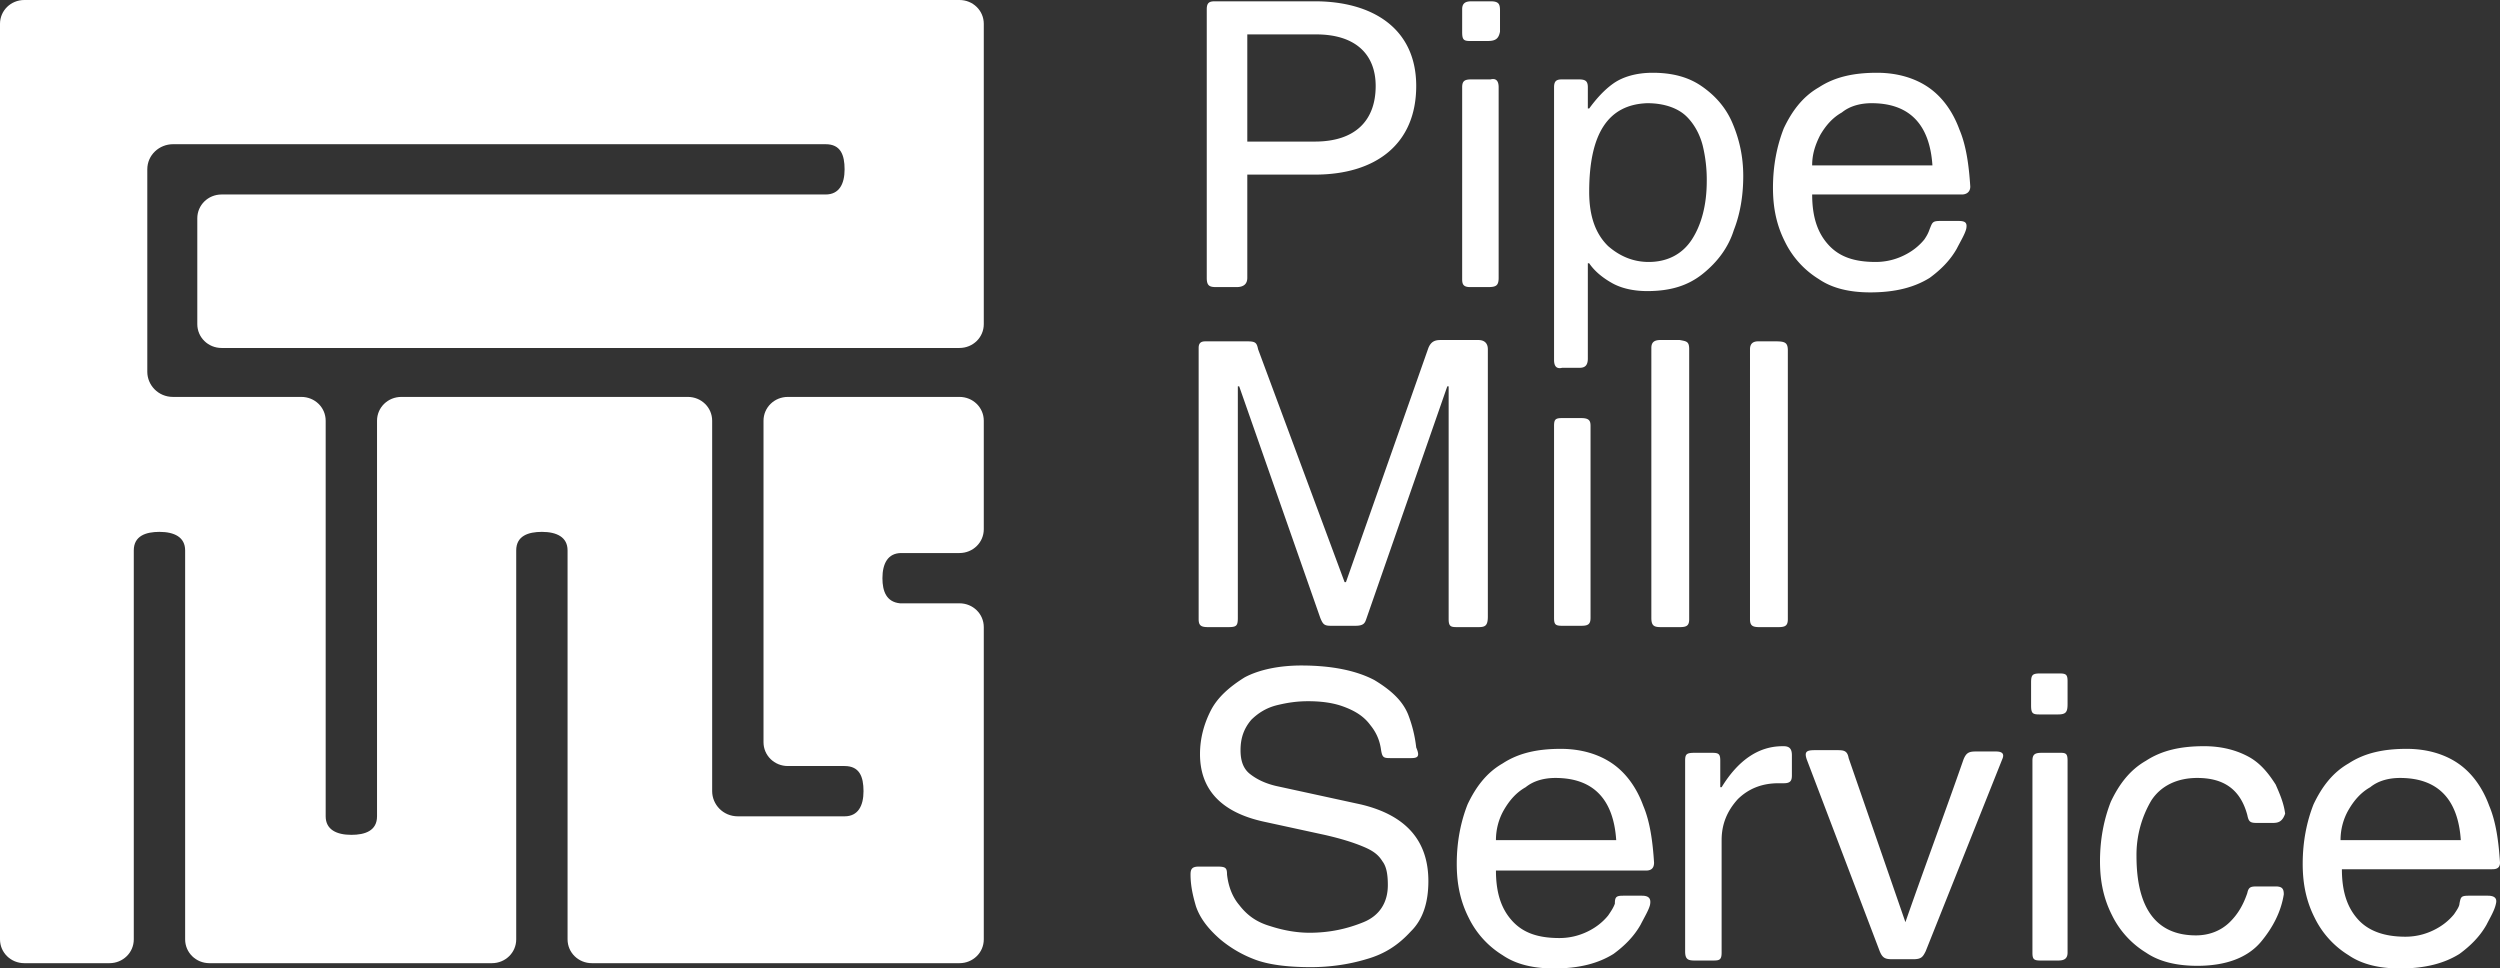 <svg width="111" height="43" viewBox="0 0 111 43" fill="none" xmlns="http://www.w3.org/2000/svg"><rect x="0" y="0" width="111" height="43" fill="#333333" stroke="none"/><path d="M55.38 1.527v4.759h3c1.8 0 2.7-.94 2.7-2.468 0-1.41-.9-2.29-2.64-2.29h-3.06zm0 6.227v4.582c0 .235-.12.411-.48.411H54c-.3 0-.42-.059-.42-.41V.41c0-.294.12-.352.36-.352h4.44c2.52 0 4.5 1.175 4.5 3.76 0 2.584-1.8 3.935-4.5 3.935h-3zM66.54 3.877v8.46c0 .351-.12.41-.48.41h-.78c-.3 0-.36-.117-.36-.352V3.877c0-.294.12-.352.42-.352h.84c.24-.06.36.058.36.352zm-.48-2.056h-.78c-.3 0-.36-.059-.36-.411V.41c0-.294.18-.352.42-.352h.84c.36 0 .42.117.42.41v.94c-.06.295-.18.412-.54.412zM70.56 8.518c0 1.116.3 1.88.84 2.408.54.47 1.14.705 1.8.705.84 0 1.5-.352 1.92-.998.42-.647.66-1.528.66-2.585a6.42 6.42 0 00-.18-1.586c-.12-.47-.36-.94-.72-1.293-.36-.352-.96-.587-1.74-.587-1.74.059-2.58 1.351-2.58 3.936zM69 15.978v-12.1c0-.295.12-.353.36-.353h.72c.3 0 .42.058.42.352v.94h.06c.3-.411.66-.822 1.08-1.116.42-.294 1.02-.47 1.74-.47.84 0 1.56.176 2.16.587.6.412 1.08.94 1.38 1.645.3.705.48 1.469.48 2.35 0 .822-.12 1.645-.42 2.408-.24.764-.72 1.41-1.38 1.939-.66.528-1.44.764-2.46.764-.6 0-1.14-.118-1.56-.353-.42-.235-.78-.529-1.02-.881h-.06v4.23c0 .293-.12.41-.36.41h-.78c-.24.06-.36-.058-.36-.352zM86.16 9.81h.78c.3 0 .42.059.36.353-.06.235-.24.528-.42.88-.3.53-.72.94-1.2 1.293-.66.411-1.5.646-2.64.646-.9 0-1.68-.176-2.28-.587a4.015 4.015 0 01-1.5-1.645c-.36-.705-.54-1.469-.54-2.408 0-1 .18-1.88.48-2.644.36-.764.84-1.41 1.56-1.821.72-.47 1.56-.646 2.58-.646.9 0 1.68.235 2.28.646.6.411 1.08 1.057 1.38 1.88.3.705.42 1.586.48 2.526 0 .293-.24.352-.36.352h-6.66c0 .999.24 1.704.72 2.232.48.53 1.14.764 2.1.764.48 0 .9-.117 1.26-.294.36-.176.66-.41.9-.704.12-.177.18-.294.24-.47.12-.294.12-.353.48-.353zm-5.7-2.467h5.34c-.12-1.821-1.02-2.761-2.7-2.761-.48 0-.96.117-1.32.411-.42.235-.72.588-.96.999-.24.47-.36.881-.36 1.35zM65.64 27.844H64.74c-.3 0-.42 0-.42-.352v-7.167-1.292-1.88h-.06l-3.6 10.339c-.06.176-.12.293-.48.293H59.1c-.3 0-.36-.058-.48-.352l-3.6-10.28h-.06v10.28c0 .352-.06.411-.42.411H53.64c-.3 0-.42-.059-.42-.352V15.449c0-.235.12-.293.3-.293h1.86c.36 0 .42.058.48.352l3.84 10.339h.06l3.66-10.398c.12-.293.3-.352.54-.352h1.68c.24 0 .42.117.42.411v11.866c0 .412-.12.47-.42.47zM70.62 18.915v8.518c0 .294-.12.352-.42.352h-.84c-.3 0-.36-.058-.36-.352v-8.518c0-.293.06-.352.36-.352h.84c.36 0 .42.117.42.352zM75 15.508v11.984c0 .293-.12.352-.42.352h-.84c-.3 0-.42-.059-.42-.41V15.448c0-.293.18-.352.42-.352h.84c.3.059.42.059.42.411zM79.38 15.567v11.925c0 .293-.12.352-.42.352h-.84c-.3 0-.42-.059-.42-.352V15.508c0-.235.12-.352.36-.352h.78c.42 0 .54.058.54.41zM62.64 33.66h-.84c-.36 0-.42 0-.48-.353-.06-.47-.24-.822-.48-1.116-.3-.41-.72-.646-1.2-.822-.48-.176-1.02-.235-1.56-.235-.48 0-.9.059-1.38.176-.48.118-.84.353-1.14.646-.3.353-.48.764-.48 1.351 0 .47.12.823.42 1.058.3.235.66.411 1.14.528l3.78.823c1.98.47 3 1.586 3 3.407 0 .94-.24 1.704-.78 2.232-.54.588-1.14.999-1.98 1.234-.78.235-1.62.352-2.46.352-1.08 0-1.92-.117-2.52-.352a5.268 5.268 0 01-1.5-.881c-.54-.47-.9-.94-1.08-1.469-.12-.411-.24-.881-.24-1.41 0-.235.06-.352.36-.352h.84c.36 0 .42.059.42.352.06.529.24.999.54 1.351.36.47.78.764 1.38.94.54.176 1.14.294 1.74.294.9 0 1.68-.176 2.4-.47s1.08-.881 1.08-1.645c0-.47-.06-.822-.24-1.057-.18-.294-.42-.47-.84-.646-.42-.177-.96-.353-1.74-.53l-2.7-.587c-1.86-.41-2.82-1.41-2.82-2.995 0-.705.18-1.352.48-1.939s.84-1.057 1.5-1.469c.66-.352 1.56-.528 2.52-.528 1.38 0 2.46.235 3.24.646.78.47 1.26.94 1.5 1.527.18.47.3.94.36 1.469.18.411.06.47-.24.47zM66.42 37.302h5.34c-.12-1.821-1.02-2.761-2.7-2.761-.48 0-.96.117-1.32.411-.42.235-.72.588-.96.999-.24.411-.36.881-.36 1.35zm5.64 2.467h.84c.3 0 .42.118.36.411-.06.235-.24.529-.42.882-.3.528-.72.94-1.2 1.292-.66.411-1.5.646-2.64.646-.9 0-1.68-.176-2.28-.587a4.015 4.015 0 01-1.5-1.645c-.36-.705-.54-1.469-.54-2.409 0-.998.18-1.88.48-2.643.36-.764.84-1.41 1.56-1.821.72-.47 1.56-.646 2.58-.646.9 0 1.68.235 2.28.646.6.411 1.08 1.057 1.38 1.88.3.705.42 1.586.48 2.526 0 .293-.18.352-.36.352h-6.66c0 .999.24 1.704.72 2.232.48.529 1.14.764 2.1.764.48 0 .9-.118 1.26-.294s.66-.411.9-.705c.12-.176.24-.352.3-.528 0-.294.06-.353.36-.353zM76.44 37.302v4.993c0 .352-.12.352-.42.352h-.78c-.3 0-.42-.058-.42-.41v-8.46c0-.293.06-.352.42-.352h.78c.3 0 .36.059.36.352v1.175h.06c.72-1.175 1.62-1.82 2.7-1.82h.06c.3 0 .36.175.36.41v.881c0 .235-.06.353-.36.353h-.24c-.72 0-1.32.235-1.8.705-.48.529-.72 1.116-.72 1.82zM84.6 40.944c.84-2.409 1.74-4.817 2.58-7.225.12-.294.24-.353.54-.353H88.62c.3 0 .36.118.3.294l-3.42 8.576c-.12.235-.18.353-.54.353H84c-.3 0-.42-.059-.54-.353l-3.24-8.517c-.12-.353 0-.412.36-.412h.96c.3 0 .48 0 .54.353l2.52 7.284zM91.38 31.721h-.84c-.3 0-.36-.058-.36-.41v-1c0-.352.06-.41.42-.41h.84c.3 0 .36.058.36.352v.998c0 .353-.06.47-.42.47zm.42 2.056v8.518c0 .294-.18.352-.42.352h-.78c-.3 0-.36-.058-.36-.352v-8.518c0-.293.12-.352.42-.352h.84c.24 0 .3.059.3.352zM100.92 36.538h-.72c-.3 0-.36-.058-.42-.352-.3-1.116-1.02-1.645-2.22-1.645-.9 0-1.62.352-2.04.999a4.743 4.743 0 00-.66 2.467c0 2.35.9 3.524 2.64 3.524.54 0 1.08-.176 1.5-.587.36-.352.6-.764.78-1.292.06-.294.18-.294.48-.294h.78c.3 0 .36.117.36.352-.12.764-.48 1.469-1.02 2.115-.6.705-1.56 1.057-2.82 1.057-.9 0-1.68-.176-2.28-.587a4.015 4.015 0 01-1.5-1.645c-.36-.705-.54-1.468-.54-2.408 0-.999.18-1.88.48-2.644.36-.763.84-1.41 1.56-1.82.72-.47 1.56-.647 2.58-.647.78 0 1.44.176 1.98.47s.9.764 1.2 1.234c.18.41.36.822.42 1.292-.12.352-.3.411-.54.411zM103.92 37.302h5.34c-.12-1.821-1.02-2.761-2.7-2.761-.48 0-.96.117-1.32.411-.42.235-.72.588-.96.999-.24.411-.36.881-.36 1.35zm5.7 2.467h.84c.3 0 .42.118.36.353-.06.293-.24.587-.42.94-.3.528-.72.94-1.2 1.292-.66.411-1.5.646-2.64.646-.9 0-1.68-.176-2.28-.587a4.015 4.015 0 01-1.5-1.645c-.36-.705-.54-1.469-.54-2.409 0-.998.18-1.88.48-2.643.36-.764.84-1.41 1.56-1.821.72-.47 1.56-.646 2.58-.646.9 0 1.68.235 2.28.646.6.411 1.08 1.057 1.38 1.88.3.705.42 1.586.48 2.526 0 .293-.24.293-.36.293h-6.66c0 .999.24 1.704.72 2.233.48.528 1.2.763 2.1.763.48 0 .9-.117 1.26-.294.36-.176.66-.41.9-.704.12-.177.24-.353.24-.47.06-.294.06-.353.42-.353z" fill="white"/><path fill-rule="evenodd" clip-rule="evenodd" d="M1.08 0H42.6c.6 0 1.08.47 1.08 1.057v13.335c0 .588-.48 1.058-1.08 1.058H9.84c-.6 0-1.08-.47-1.08-1.058V9.693c0-.588.48-1.058 1.08-1.058h26.82c.6 0 .84-.47.84-1.116 0-.646-.18-1.116-.84-1.116H7.68c-.6 0-1.14.47-1.14 1.116v8.988c0 .587.48 1.116 1.14 1.116h5.7c.6 0 1.08.47 1.08 1.057v17.565c0 .587.48.822 1.14.822.6 0 1.14-.176 1.14-.822V18.68c0-.587.48-1.057 1.08-1.057H30.54c.6 0 1.08.47 1.08 1.057v16.448c0 .588.48 1.117 1.14 1.117h4.74c.6 0 .84-.47.84-1.117 0-.646-.18-1.116-.84-1.116h-2.52c-.6 0-1.08-.47-1.08-1.057V18.68c0-.587.48-1.057 1.08-1.057H42.6c.6 0 1.08.47 1.08 1.057V23.497c0 .588-.48 1.058-1.08 1.058h-2.58c-.6 0-.84.47-.84 1.116 0 .587.18 1.057.78 1.116h2.64c.6 0 1.08.47 1.08 1.057V41.708c0 .587-.48 1.057-1.08 1.057H26.28c-.6 0-1.08-.47-1.08-1.057V24.437c0-.587-.48-.822-1.14-.822-.6 0-1.14.176-1.14.822v17.271c0 .587-.48 1.057-1.08 1.057H9.3c-.6 0-1.08-.47-1.08-1.057v-17.27c0-.588-.48-.823-1.14-.823-.6 0-1.14.176-1.14.822V41.708c0 .587-.48 1.057-1.08 1.057H1.08c-.6 0-1.08-.47-1.08-1.057V1.058C0 .47.48 0 1.08 0z" fill="white"/></svg>